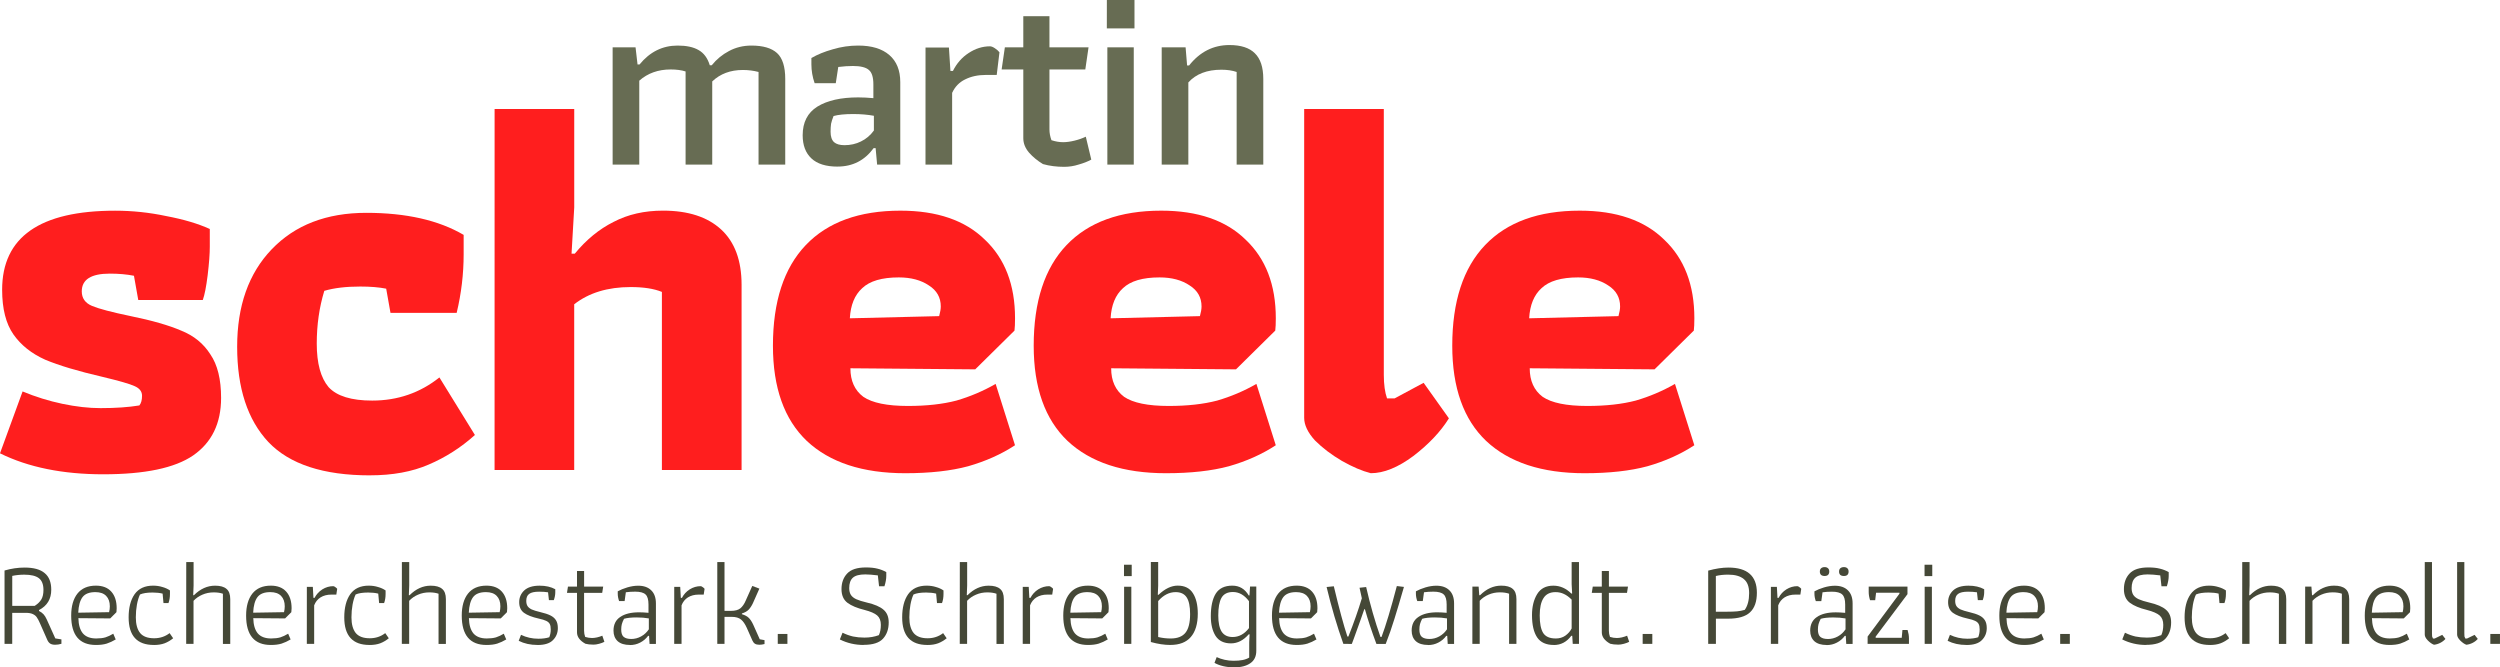 <?xml version="1.0" encoding="UTF-8" standalone="no"?>
<!-- Created with Inkscape (http://www.inkscape.org/) -->

<svg
   xmlns:dc="http://purl.org/dc/elements/1.1/"
   xmlns:cc="http://creativecommons.org/ns#"
   xmlns:rdf="http://www.w3.org/1999/02/22-rdf-syntax-ns#"
   xmlns:svg="http://www.w3.org/2000/svg"
   xmlns="http://www.w3.org/2000/svg"
   xmlns:sodipodi="http://sodipodi.sourceforge.net/DTD/sodipodi-0.dtd"
   xmlns:inkscape="http://www.inkscape.org/namespaces/inkscape"
   width="86.524mm"
   height="23.097mm"
   viewBox="0 0 86.524 23.097"
   version="1.1"
   id="svg8"
   inkscape:version="0.92.0 r15299"
   sodipodi:docname="logo_path.svg">
  <defs
     id="defs2" />
  <sodipodi:namedview
     id="base"
     pagecolor="#ffffff"
     bordercolor="#666666"
     borderopacity="1.0"
     inkscape:pageopacity="0.0"
     inkscape:pageshadow="2"
     inkscape:zoom="1.979899"
     inkscape:cx="-20.708793"
     inkscape:cy="-41.796078"
     inkscape:document-units="mm"
     inkscape:current-layer="layer1"
     showgrid="false"
     inkscape:window-width="1920"
     inkscape:window-height="1017"
     inkscape:window-x="-8"
     inkscape:window-y="-8"
     inkscape:window-maximized="1"
     showguides="true"
     inkscape:guide-bbox="true"
     fit-margin-top="0"
     fit-margin-left="0"
     fit-margin-right="0"
     fit-margin-bottom="0">
    <sodipodi:guide
       position="-0.083,28.637"
       orientation="1,0"
       id="guide4490"
       inkscape:locked="false" />
  </sodipodi:namedview>
  <g
     inkscape:label="Ebene 1"
     inkscape:groupmode="layer"
     id="layer1"
     transform="translate(0.051,-0.124)">
    <g
       aria-label="martin"
       style="font-style:normal;font-variant:normal;font-weight:normal;font-stretch:normal;font-size:8.618px;line-height:8.08px;font-family:'Exo 2';-inkscape-font-specification:'Exo 2, ';letter-spacing:0px;word-spacing:0px;fill:#676c53;fill-opacity:1;stroke:none;stroke-width:0.323"
       id="text4487-8-7">
      <path
         d="m 21.152,1.761 h 0.793 l 0.069,0.595 h 0.069 q 0.534,-0.655 1.319,-0.655 0.457,0 0.724,0.155 0.276,0.155 0.388,0.526 h 0.069 q 0.25,-0.31 0.595,-0.491 0.353,-0.19 0.776,-0.19 0.603,0 0.888,0.259 0.284,0.259 0.284,0.896 V 5.821 H 26.202 V 2.615 q -0.259,-0.069 -0.543,-0.069 -0.646,0 -1.06,0.396 V 5.821 H 23.677 V 2.597 q -0.215,-0.069 -0.517,-0.069 -0.646,0 -1.086,0.388 v 2.904 h -0.922 z"
         style="font-style:normal;font-variant:normal;font-weight:600;font-stretch:normal;font-family:Athiti;-inkscape-font-specification:'Athiti Semi-Bold';letter-spacing:-0.283px;fill:#676c53;stroke-width:0.323"
         id="path4597" />
      <path
         d="m 28.936,5.89 q -0.603,0 -0.905,-0.284 -0.302,-0.284 -0.302,-0.801 0,-0.672 0.508,-0.991 0.517,-0.319 1.413,-0.319 0.241,0 0.526,0.026 V 3.046 q 0,-0.371 -0.155,-0.5 -0.155,-0.138 -0.552,-0.138 -0.233,0 -0.508,0.034 L 28.875,3.003 H 28.143 Q 28.031,2.684 28.031,2.348 V 2.132 q 0.31,-0.181 0.741,-0.302 0.431,-0.129 0.879,-0.129 0.698,0 1.077,0.327 0.379,0.327 0.379,0.939 v 2.853 h -0.801 l -0.052,-0.569 h -0.069 q -0.465,0.638 -1.25,0.638 z m 0.233,-0.741 q 0.319,0 0.577,-0.129 0.267,-0.129 0.448,-0.379 V 4.131 q -0.327,-0.06 -0.715,-0.06 -0.44,0 -0.681,0.069 -0.06,0.147 -0.086,0.267 -0.017,0.121 -0.017,0.276 0,0.25 0.121,0.362 0.121,0.103 0.353,0.103 z"
         style="font-style:normal;font-variant:normal;font-weight:600;font-stretch:normal;font-family:Athiti;-inkscape-font-specification:'Athiti Semi-Bold';letter-spacing:-0.283px;fill:#676c53;stroke-width:0.323"
         id="path4599" />
      <path
         d="m 31.981,1.77 h 0.81 l 0.052,0.81 h 0.086 Q 33.127,2.184 33.472,1.96 33.825,1.727 34.213,1.727 q 0.069,0 0.172,0.069 0.103,0.069 0.155,0.138 l -0.095,0.784 h -0.388 q -0.396,0 -0.707,0.155 -0.302,0.147 -0.448,0.465 v 2.482 h -0.922 z"
         style="font-style:normal;font-variant:normal;font-weight:600;font-stretch:normal;font-family:Athiti;-inkscape-font-specification:'Athiti Semi-Bold';letter-spacing:-0.283px;fill:#676c53;stroke-width:0.323"
         id="path4601" />
      <path
         d="m 36.779,5.898 q -0.396,0 -0.733,-0.095 Q 35.762,5.631 35.564,5.407 35.365,5.174 35.365,4.907 V 2.529 h -0.75 l 0.112,-0.767 h 0.638 V 0.684 h 0.905 V 1.761 h 1.353 l -0.112,0.767 h -1.241 v 2.077 q 0,0.181 0.069,0.371 0.207,0.069 0.405,0.069 0.172,0 0.388,-0.052 0.215,-0.052 0.396,-0.138 l 0.19,0.793 q -0.19,0.103 -0.44,0.172 -0.241,0.078 -0.5,0.078 z"
         style="font-style:normal;font-variant:normal;font-weight:600;font-stretch:normal;font-family:Athiti;-inkscape-font-specification:'Athiti Semi-Bold';letter-spacing:-0.283px;fill:#676c53;stroke-width:0.323"
         id="path4603" />
      <path
         d="M 38.257,0.124 H 39.213 V 1.107 h -0.957 z m 0.017,1.637 h 0.914 v 4.059 h -0.914 z"
         style="font-style:normal;font-variant:normal;font-weight:600;font-stretch:normal;font-family:Athiti;-inkscape-font-specification:'Athiti Semi-Bold';letter-spacing:-0.283px;fill:#676c53;stroke-width:0.323"
         id="path4605" />
      <path
         d="m 40.155,1.761 h 0.827 l 0.052,0.629 h 0.069 q 0.56,-0.707 1.396,-0.707 0.595,0 0.879,0.284 0.293,0.284 0.293,0.888 V 5.821 H 42.749 V 2.615 q -0.224,-0.078 -0.526,-0.078 -0.75,0 -1.146,0.44 v 2.844 h -0.922 z"
         style="font-style:normal;font-variant:normal;font-weight:600;font-stretch:normal;font-family:Athiti;-inkscape-font-specification:'Athiti Semi-Bold';letter-spacing:-0.283px;fill:#676c53;stroke-width:0.323"
         id="path4607" />
    </g>
    <g
       aria-label="scheele"
       style="font-style:normal;font-variant:normal;font-weight:normal;font-stretch:normal;font-size:18.619px;line-height:17.456px;font-family:'Exo 2';-inkscape-font-specification:'Exo 2, ';letter-spacing:0px;word-spacing:0px;fill:#ff1e1e;fill-opacity:1;stroke:none;stroke-width:0.698"
       id="text4491-6">
      <path
         d="m 3.524,16.539 q -2.104,0 -3.575,-0.726 l 0.782,-2.141 q 0.67,0.279 1.378,0.428 0.708,0.149 1.322,0.149 0.782,0 1.341,-0.093 0.093,-0.112 0.093,-0.335 0,-0.223 -0.261,-0.335 -0.242,-0.112 -1.099,-0.317 -1.285,-0.298 -1.992,-0.596 -0.708,-0.317 -1.099,-0.875 -0.391,-0.559 -0.391,-1.545 0,-2.737 3.91,-2.737 0.894,0 1.769,0.186 0.894,0.168 1.508,0.447 v 0.614 q 0,0.372 -0.074,0.987 -0.074,0.596 -0.168,0.856 H 4.734 L 4.585,9.668 q -0.372,-0.074 -0.838,-0.074 -0.968,0 -0.968,0.614 0,0.354 0.354,0.503 0.354,0.149 1.341,0.354 1.099,0.223 1.75,0.503 0.652,0.261 1.005,0.819 0.372,0.54 0.372,1.508 0,1.322 -0.968,1.992 -0.95,0.652 -3.109,0.652 z"
         style="font-style:normal;font-variant:normal;font-weight:bold;font-stretch:normal;font-family:Athiti;-inkscape-font-specification:'Athiti Bold';letter-spacing:-0.794px;fill:#ff1e1e;fill-opacity:1;stroke-width:0.698"
         id="path4582" />
      <path
         d="m 12.756,16.576 q -2.421,0 -3.519,-1.154 -1.08,-1.154 -1.08,-3.296 0,-2.123 1.192,-3.37 1.21,-1.266 3.277,-1.266 2.067,0 3.37,0.763 v 0.67 q 0,1.024 -0.242,2.03 h -2.29 l -0.149,-0.838 q -0.372,-0.074 -0.894,-0.074 -0.745,0 -1.248,0.149 -0.261,0.856 -0.261,1.825 0,1.024 0.41,1.508 0.428,0.465 1.508,0.465 1.322,0 2.327,-0.801 l 1.229,1.992 q -0.726,0.652 -1.601,1.024 -0.856,0.372 -2.03,0.372 z"
         style="font-style:normal;font-variant:normal;font-weight:bold;font-stretch:normal;font-family:Athiti;-inkscape-font-specification:'Athiti Bold';letter-spacing:-0.794px;fill:#ff1e1e;fill-opacity:1;stroke-width:0.698"
         id="path4584" />
      <path
         d="m 17.067,3.896 h 2.756 v 3.407 l -0.093,1.601 h 0.112 q 0.596,-0.726 1.341,-1.099 0.745,-0.391 1.713,-0.391 1.303,0 2.011,0.652 0.708,0.652 0.708,1.918 V 16.39 H 22.857 V 10.227 q -0.41,-0.168 -1.08,-0.168 -1.192,0 -1.955,0.596 v 5.735 h -2.756 z"
         style="font-style:normal;font-variant:normal;font-weight:bold;font-stretch:normal;font-family:Athiti;-inkscape-font-specification:'Athiti Bold';letter-spacing:-0.794px;fill:#ff1e1e;fill-opacity:1;stroke-width:0.698"
         id="path4586" />
      <path
         d="m 31.28,16.502 q -2.216,0 -3.407,-1.117 -1.173,-1.117 -1.173,-3.296 0,-2.29 1.136,-3.482 1.136,-1.192 3.277,-1.192 1.899,0 2.923,1.005 1.043,0.987 1.043,2.718 0,0.279 -0.019,0.428 l -1.359,1.341 -4.32,-0.037 q 0,0.652 0.447,0.987 0.465,0.317 1.545,0.317 0.968,0 1.676,-0.186 0.708,-0.205 1.359,-0.577 l 0.67,2.123 q -0.708,0.465 -1.62,0.726 -0.894,0.242 -2.178,0.242 z m 1.173,-5.437 q 0.056,-0.205 0.056,-0.335 0,-0.465 -0.41,-0.726 -0.41,-0.279 -1.043,-0.279 -0.875,0 -1.266,0.372 -0.391,0.354 -0.428,1.043 z"
         style="font-style:normal;font-variant:normal;font-weight:bold;font-stretch:normal;font-family:Athiti;-inkscape-font-specification:'Athiti Bold';letter-spacing:-0.794px;fill:#ff1e1e;fill-opacity:1;stroke-width:0.698"
         id="path4588" />
      <path
         d="m 40.305,16.502 q -2.216,0 -3.407,-1.117 -1.173,-1.117 -1.173,-3.296 0,-2.29 1.136,-3.482 1.136,-1.192 3.277,-1.192 1.899,0 2.923,1.005 1.043,0.987 1.043,2.718 0,0.279 -0.019,0.428 l -1.359,1.341 -4.32,-0.037 q 0,0.652 0.447,0.987 0.465,0.317 1.545,0.317 0.968,0 1.676,-0.186 0.708,-0.205 1.359,-0.577 l 0.67,2.123 q -0.708,0.465 -1.62,0.726 -0.894,0.242 -2.178,0.242 z m 1.173,-5.437 q 0.056,-0.205 0.056,-0.335 0,-0.465 -0.41,-0.726 -0.41,-0.279 -1.043,-0.279 -0.875,0 -1.266,0.372 -0.391,0.354 -0.428,1.043 z"
         style="font-style:normal;font-variant:normal;font-weight:bold;font-stretch:normal;font-family:Athiti;-inkscape-font-specification:'Athiti Bold';letter-spacing:-0.794px;fill:#ff1e1e;fill-opacity:1;stroke-width:0.698"
         id="path4590" />
      <path
         d="m 47.394,16.502 q -0.447,-0.112 -1.005,-0.428 -0.54,-0.317 -0.931,-0.708 -0.372,-0.41 -0.372,-0.782 V 3.896 h 2.756 v 9.198 q 0,0.503 0.112,0.819 h 0.261 l 1.005,-0.54 0.875,1.229 q -0.428,0.689 -1.229,1.303 -0.801,0.596 -1.471,0.596 z"
         style="font-style:normal;font-variant:normal;font-weight:bold;font-stretch:normal;font-family:Athiti;-inkscape-font-specification:'Athiti Bold';letter-spacing:-0.794px;fill:#ff1e1e;fill-opacity:1;stroke-width:0.698"
         id="path4592" />
      <path
         d="m 54.791,16.502 q -2.216,0 -3.407,-1.117 -1.173,-1.117 -1.173,-3.296 0,-2.29 1.136,-3.482 1.136,-1.192 3.277,-1.192 1.899,0 2.923,1.005 1.043,0.987 1.043,2.718 0,0.279 -0.019,0.428 l -1.359,1.341 -4.32,-0.037 q 0,0.652 0.447,0.987 0.465,0.317 1.545,0.317 0.968,0 1.676,-0.186 0.708,-0.205 1.359,-0.577 l 0.67,2.123 q -0.708,0.465 -1.62,0.726 -0.894,0.242 -2.178,0.242 z m 1.173,-5.437 q 0.056,-0.205 0.056,-0.335 0,-0.465 -0.41,-0.726 -0.41,-0.279 -1.043,-0.279 -0.875,0 -1.266,0.372 -0.391,0.354 -0.428,1.043 z"
         style="font-style:normal;font-variant:normal;font-weight:bold;font-stretch:normal;font-family:Athiti;-inkscape-font-specification:'Athiti Bold';letter-spacing:-0.794px;fill:#ff1e1e;fill-opacity:1;stroke-width:0.698"
         id="path4594" />
    </g>
    <g
       aria-label="Recherchestark. Schreibgewandt. Präzise. Schnell."
       style="font-style:normal;font-variant:normal;font-weight:normal;font-stretch:normal;font-size:7.056px;line-height:6.615px;font-family:'Exo 2';-inkscape-font-specification:'Exo 2, ';letter-spacing:0px;word-spacing:0px;fill:#454837;fill-opacity:1;stroke:none;stroke-width:0.265"
       id="text4488-0-9">
      <path
         d="m 1.85,22.438 q -0.097,0 -0.161,-0.038 -0.064,-0.042 -0.102,-0.127 l -0.258,-0.584 q -0.055,-0.127 -0.106,-0.199 -0.047,-0.072 -0.14,-0.114 -0.089,-0.042 -0.246,-0.042 H 0.372 v 1.075 H 0.106 v -2.54 q 0.351,-0.102 0.694,-0.102 0.47,0 0.694,0.191 0.229,0.186 0.229,0.576 0,0.483 -0.423,0.703 v 0.034 q 0.097,0.047 0.157,0.114 0.059,0.064 0.11,0.178 l 0.296,0.656 0.212,0.034 v 0.152 q -0.11,0.034 -0.224,0.034 z m -0.698,-1.346 q 0.157,-0.102 0.229,-0.224 0.072,-0.123 0.072,-0.326 0,-0.284 -0.157,-0.406 -0.157,-0.123 -0.508,-0.123 -0.212,0 -0.415,0.042 v 1.037 z"
         style="font-style:normal;font-variant:normal;font-weight:normal;font-stretch:normal;font-size:4.233px;font-family:Athiti;-inkscape-font-specification:Athiti;letter-spacing:-0.013px;fill:#454837;stroke-width:0.265"
         id="path4489" />
      <path
         d="m 3.268,22.446 q -0.855,0 -0.855,-1.016 0,-0.487 0.216,-0.762 0.22,-0.275 0.639,-0.275 0.347,0 0.533,0.207 0.186,0.207 0.186,0.576 0,0.042 -0.008,0.135 l -0.216,0.216 -1.101,-0.009 q 0.008,0.351 0.157,0.529 0.152,0.174 0.461,0.174 0.186,0 0.318,-0.038 0.131,-0.042 0.271,-0.127 l 0.085,0.199 q -0.157,0.093 -0.313,0.144 -0.152,0.047 -0.373,0.047 z m 0.457,-1.135 q 0.025,-0.102 0.025,-0.203 0,-0.229 -0.127,-0.36 -0.127,-0.131 -0.373,-0.131 -0.313,0 -0.445,0.174 -0.131,0.174 -0.148,0.538 z"
         style="font-style:normal;font-variant:normal;font-weight:normal;font-stretch:normal;font-size:4.233px;font-family:Athiti;-inkscape-font-specification:Athiti;letter-spacing:-0.013px;fill:#454837;stroke-width:0.265"
         id="path4491" />
      <path
         d="m 5.273,22.446 q -0.872,0 -0.872,-0.953 0,-0.508 0.207,-0.804 0.212,-0.296 0.639,-0.296 0.174,0 0.322,0.047 0.152,0.042 0.262,0.119 v 0.123 q 0,0.174 -0.051,0.313 H 5.607 l -0.03,-0.326 q -0.148,-0.038 -0.347,-0.038 -0.284,0 -0.436,0.068 -0.068,0.144 -0.106,0.351 -0.038,0.207 -0.038,0.44 0,0.356 0.148,0.542 0.152,0.182 0.483,0.182 0.309,0 0.538,-0.178 l 0.123,0.178 q -0.14,0.114 -0.296,0.174 -0.157,0.059 -0.373,0.059 z"
         style="font-style:normal;font-variant:normal;font-weight:normal;font-stretch:normal;font-size:4.233px;font-family:Athiti;-inkscape-font-specification:Athiti;letter-spacing:-0.013px;fill:#454837;stroke-width:0.265"
         id="path4493" />
      <path
         d="m 6.395,19.576 h 0.254 v 0.809 l -0.013,0.339 h 0.025 q 0.33,-0.33 0.732,-0.33 0.267,0 0.394,0.11 0.131,0.106 0.131,0.356 v 1.549 h -0.254 v -1.736 q -0.131,-0.047 -0.318,-0.047 -0.212,0 -0.394,0.08 -0.178,0.076 -0.305,0.212 v 1.49 h -0.254 z"
         style="font-style:normal;font-variant:normal;font-weight:normal;font-stretch:normal;font-size:4.233px;font-family:Athiti;-inkscape-font-specification:Athiti;letter-spacing:-0.013px;fill:#454837;stroke-width:0.265"
         id="path4495" />
      <path
         d="m 9.322,22.446 q -0.855,0 -0.855,-1.016 0,-0.487 0.216,-0.762 0.22,-0.275 0.639,-0.275 0.347,0 0.533,0.207 0.186,0.207 0.186,0.576 0,0.042 -0.009,0.135 l -0.216,0.216 -1.101,-0.009 q 0.008,0.351 0.157,0.529 0.152,0.174 0.461,0.174 0.186,0 0.318,-0.038 0.131,-0.042 0.271,-0.127 l 0.085,0.199 q -0.157,0.093 -0.313,0.144 -0.152,0.047 -0.373,0.047 z m 0.457,-1.135 q 0.025,-0.102 0.025,-0.203 0,-0.229 -0.127,-0.36 -0.127,-0.131 -0.373,-0.131 -0.313,0 -0.445,0.174 -0.131,0.174 -0.148,0.538 z"
         style="font-style:normal;font-variant:normal;font-weight:normal;font-stretch:normal;font-size:4.233px;font-family:Athiti;-inkscape-font-specification:Athiti;letter-spacing:-0.013px;fill:#454837;stroke-width:0.265"
         id="path4497" />
      <path
         d="m 10.569,20.436 h 0.207 l 0.021,0.381 h 0.038 q 0.097,-0.186 0.271,-0.296 0.178,-0.11 0.377,-0.11 0.03,0 0.072,0.034 0.047,0.03 0.064,0.059 l -0.03,0.199 h -0.174 q -0.216,0 -0.373,0.097 -0.152,0.097 -0.22,0.275 v 1.333 h -0.254 z"
         style="font-style:normal;font-variant:normal;font-weight:normal;font-stretch:normal;font-size:4.233px;font-family:Athiti;-inkscape-font-specification:Athiti;letter-spacing:-0.013px;fill:#454837;stroke-width:0.265"
         id="path4499" />
      <path
         d="m 12.736,22.446 q -0.872,0 -0.872,-0.953 0,-0.508 0.207,-0.804 0.212,-0.296 0.639,-0.296 0.174,0 0.322,0.047 0.152,0.042 0.262,0.119 v 0.123 q 0,0.174 -0.051,0.313 H 13.07 l -0.03,-0.326 q -0.148,-0.038 -0.347,-0.038 -0.284,0 -0.436,0.068 -0.068,0.144 -0.106,0.351 -0.038,0.207 -0.038,0.44 0,0.356 0.148,0.542 0.152,0.182 0.483,0.182 0.309,0 0.538,-0.178 l 0.123,0.178 q -0.14,0.114 -0.296,0.174 -0.157,0.059 -0.373,0.059 z"
         style="font-style:normal;font-variant:normal;font-weight:normal;font-stretch:normal;font-size:4.233px;font-family:Athiti;-inkscape-font-specification:Athiti;letter-spacing:-0.013px;fill:#454837;stroke-width:0.265"
         id="path4501" />
      <path
         d="m 13.858,19.576 h 0.254 v 0.809 l -0.013,0.339 h 0.025 q 0.33,-0.33 0.732,-0.33 0.267,0 0.394,0.11 0.131,0.106 0.131,0.356 v 1.549 h -0.254 v -1.736 q -0.131,-0.047 -0.318,-0.047 -0.212,0 -0.394,0.08 -0.178,0.076 -0.305,0.212 v 1.49 h -0.254 z"
         style="font-style:normal;font-variant:normal;font-weight:normal;font-stretch:normal;font-size:4.233px;font-family:Athiti;-inkscape-font-specification:Athiti;letter-spacing:-0.013px;fill:#454837;stroke-width:0.265"
         id="path4503" />
      <path
         d="m 16.785,22.446 q -0.855,0 -0.855,-1.016 0,-0.487 0.216,-0.762 0.22,-0.275 0.639,-0.275 0.347,0 0.533,0.207 0.186,0.207 0.186,0.576 0,0.042 -0.009,0.135 l -0.216,0.216 -1.101,-0.009 q 0.009,0.351 0.157,0.529 0.152,0.174 0.461,0.174 0.186,0 0.318,-0.038 0.131,-0.042 0.271,-0.127 l 0.085,0.199 q -0.157,0.093 -0.313,0.144 -0.152,0.047 -0.373,0.047 z m 0.457,-1.135 q 0.025,-0.102 0.025,-0.203 0,-0.229 -0.127,-0.36 -0.127,-0.131 -0.373,-0.131 -0.313,0 -0.445,0.174 -0.131,0.174 -0.148,0.538 z"
         style="font-style:normal;font-variant:normal;font-weight:normal;font-stretch:normal;font-size:4.233px;font-family:Athiti;-inkscape-font-specification:Athiti;letter-spacing:-0.013px;fill:#454837;stroke-width:0.265"
         id="path4505" />
      <path
         d="m 18.553,22.446 q -0.368,0 -0.652,-0.144 l 0.08,-0.207 q 0.279,0.135 0.601,0.135 0.22,0 0.377,-0.051 0.051,-0.123 0.051,-0.271 0,-0.123 -0.034,-0.186 -0.034,-0.068 -0.123,-0.11 -0.085,-0.042 -0.262,-0.08 -0.339,-0.076 -0.508,-0.199 -0.165,-0.123 -0.165,-0.368 0,-0.241 0.174,-0.406 0.178,-0.165 0.533,-0.165 0.318,0 0.542,0.123 v 0.106 q 0,0.131 -0.051,0.271 h -0.169 l -0.03,-0.271 q -0.14,-0.021 -0.309,-0.021 -0.241,0 -0.343,0.076 -0.102,0.072 -0.102,0.241 0,0.11 0.042,0.178 0.042,0.068 0.144,0.119 0.106,0.047 0.301,0.093 0.22,0.051 0.347,0.114 0.131,0.064 0.195,0.169 0.064,0.102 0.064,0.271 0,0.246 -0.169,0.415 -0.165,0.169 -0.533,0.169 z"
         style="font-style:normal;font-variant:normal;font-weight:normal;font-stretch:normal;font-size:4.233px;font-family:Athiti;-inkscape-font-specification:Athiti;letter-spacing:-0.013px;fill:#454837;stroke-width:0.265"
         id="path4507" />
      <path
         d="m 20.482,22.434 q -0.157,0 -0.271,-0.03 -0.292,-0.161 -0.292,-0.394 v -1.367 h -0.347 l 0.034,-0.216 h 0.313 v -0.542 h 0.246 v 0.542 h 0.66 l -0.034,0.216 h -0.627 v 1.312 q 0,0.11 0.038,0.212 0.119,0.038 0.237,0.038 0.076,0 0.174,-0.021 0.102,-0.025 0.182,-0.059 l 0.072,0.212 q -0.072,0.038 -0.182,0.068 -0.11,0.03 -0.203,0.03 z"
         style="font-style:normal;font-variant:normal;font-weight:normal;font-stretch:normal;font-size:4.233px;font-family:Athiti;-inkscape-font-specification:Athiti;letter-spacing:-0.013px;fill:#454837;stroke-width:0.265"
         id="path4509" />
      <path
         d="m 21.749,22.446 q -0.275,0 -0.423,-0.131 -0.144,-0.135 -0.144,-0.364 0,-0.318 0.233,-0.474 0.233,-0.161 0.652,-0.161 0.14,0 0.326,0.017 v -0.288 q 0,-0.254 -0.102,-0.347 -0.102,-0.097 -0.356,-0.097 -0.178,0 -0.326,0.021 l -0.042,0.305 h -0.191 q -0.047,-0.131 -0.047,-0.258 v -0.08 q 0.135,-0.076 0.33,-0.135 0.199,-0.059 0.377,-0.059 0.292,0 0.453,0.161 0.161,0.157 0.161,0.453 v 1.401 h -0.22 l -0.017,-0.279 h -0.034 q -0.11,0.148 -0.275,0.233 -0.161,0.085 -0.356,0.085 z m 0.042,-0.207 q 0.186,0 0.347,-0.089 0.161,-0.089 0.267,-0.246 v -0.377 q -0.191,-0.034 -0.423,-0.034 -0.279,0 -0.436,0.047 -0.051,0.097 -0.076,0.186 -0.021,0.085 -0.021,0.186 0,0.182 0.085,0.254 0.089,0.072 0.258,0.072 z"
         style="font-style:normal;font-variant:normal;font-weight:normal;font-stretch:normal;font-size:4.233px;font-family:Athiti;-inkscape-font-specification:Athiti;letter-spacing:-0.013px;fill:#454837;stroke-width:0.265"
         id="path4511" />
      <path
         d="m 23.284,20.436 h 0.207 l 0.021,0.381 h 0.038 q 0.097,-0.186 0.271,-0.296 0.178,-0.11 0.377,-0.11 0.03,0 0.072,0.034 0.047,0.03 0.064,0.059 l -0.03,0.199 h -0.174 q -0.216,0 -0.373,0.097 -0.152,0.097 -0.22,0.275 v 1.333 h -0.254 z"
         style="font-style:normal;font-variant:normal;font-weight:normal;font-stretch:normal;font-size:4.233px;font-family:Athiti;-inkscape-font-specification:Athiti;letter-spacing:-0.013px;fill:#454837;stroke-width:0.265"
         id="path4513" />
      <path
         d="m 26.223,22.438 q -0.089,0 -0.144,-0.034 -0.055,-0.034 -0.089,-0.11 L 25.795,21.854 q -0.089,-0.199 -0.199,-0.288 -0.11,-0.093 -0.326,-0.093 h -0.246 v 0.936 h -0.25 v -2.832 h 0.25 v 1.689 h 0.224 q 0.216,0 0.326,-0.089 0.11,-0.093 0.182,-0.262 l 0.229,-0.512 0.246,0.093 -0.224,0.504 q -0.068,0.144 -0.152,0.229 -0.08,0.08 -0.229,0.127 v 0.025 q 0.157,0.047 0.237,0.127 0.08,0.076 0.152,0.229 l 0.229,0.512 0.165,0.03 v 0.135 q -0.093,0.025 -0.186,0.025 z"
         style="font-style:normal;font-variant:normal;font-weight:normal;font-stretch:normal;font-size:4.233px;font-family:Athiti;-inkscape-font-specification:Athiti;letter-spacing:-0.013px;fill:#454837;stroke-width:0.265"
         id="path4515" />
      <path
         d="m 26.867,22.065 h 0.334 v 0.343 h -0.334 z"
         style="font-style:normal;font-variant:normal;font-weight:normal;font-stretch:normal;font-size:4.233px;font-family:Athiti;-inkscape-font-specification:Athiti;letter-spacing:-0.013px;fill:#454837;stroke-width:0.265"
         id="path4517" />
      <path
         d="m 29.842,22.446 q -0.445,0 -0.826,-0.191 l 0.093,-0.233 q 0.182,0.089 0.364,0.131 0.182,0.038 0.394,0.038 0.275,0 0.5,-0.085 0.068,-0.148 0.068,-0.356 0,-0.216 -0.127,-0.326 -0.127,-0.11 -0.44,-0.191 -0.381,-0.093 -0.588,-0.246 -0.207,-0.157 -0.207,-0.474 0,-0.33 0.195,-0.538 0.195,-0.212 0.652,-0.212 0.237,0 0.398,0.042 0.161,0.038 0.305,0.119 v 0.131 q 0,0.161 -0.064,0.36 h -0.186 l -0.042,-0.377 q -0.271,-0.034 -0.436,-0.034 -0.301,0 -0.428,0.114 -0.127,0.114 -0.127,0.36 0,0.144 0.059,0.237 0.059,0.089 0.186,0.148 0.131,0.059 0.364,0.114 0.402,0.093 0.58,0.25 0.178,0.152 0.178,0.44 0,0.343 -0.195,0.559 -0.195,0.216 -0.669,0.216 z"
         style="font-style:normal;font-variant:normal;font-weight:normal;font-stretch:normal;font-size:4.233px;font-family:Athiti;-inkscape-font-specification:Athiti;letter-spacing:-0.013px;fill:#454837;stroke-width:0.265"
         id="path4519" />
      <path
         d="m 32.045,22.446 q -0.872,0 -0.872,-0.953 0,-0.508 0.207,-0.804 0.212,-0.296 0.639,-0.296 0.174,0 0.322,0.047 0.152,0.042 0.262,0.119 v 0.123 q 0,0.174 -0.051,0.313 h -0.174 l -0.03,-0.326 q -0.148,-0.038 -0.347,-0.038 -0.284,0 -0.436,0.068 -0.068,0.144 -0.106,0.351 -0.038,0.207 -0.038,0.44 0,0.356 0.148,0.542 0.152,0.182 0.483,0.182 0.309,0 0.538,-0.178 l 0.123,0.178 q -0.14,0.114 -0.296,0.174 -0.157,0.059 -0.373,0.059 z"
         style="font-style:normal;font-variant:normal;font-weight:normal;font-stretch:normal;font-size:4.233px;font-family:Athiti;-inkscape-font-specification:Athiti;letter-spacing:-0.013px;fill:#454837;stroke-width:0.265"
         id="path4521" />
      <path
         d="m 33.168,19.576 h 0.254 v 0.809 l -0.013,0.339 h 0.025 q 0.33,-0.33 0.732,-0.33 0.267,0 0.394,0.11 0.131,0.106 0.131,0.356 v 1.549 h -0.254 v -1.736 q -0.131,-0.047 -0.318,-0.047 -0.212,0 -0.394,0.08 -0.178,0.076 -0.305,0.212 v 1.49 h -0.254 z"
         style="font-style:normal;font-variant:normal;font-weight:normal;font-stretch:normal;font-size:4.233px;font-family:Athiti;-inkscape-font-specification:Athiti;letter-spacing:-0.013px;fill:#454837;stroke-width:0.265"
         id="path4523" />
      <path
         d="m 35.346,20.436 h 0.207 l 0.021,0.381 h 0.038 q 0.097,-0.186 0.271,-0.296 0.178,-0.11 0.377,-0.11 0.03,0 0.072,0.034 0.047,0.03 0.064,0.059 l -0.03,0.199 h -0.174 q -0.216,0 -0.373,0.097 -0.152,0.097 -0.22,0.275 v 1.333 h -0.254 z"
         style="font-style:normal;font-variant:normal;font-weight:normal;font-stretch:normal;font-size:4.233px;font-family:Athiti;-inkscape-font-specification:Athiti;letter-spacing:-0.013px;fill:#454837;stroke-width:0.265"
         id="path4525" />
      <path
         d="m 37.603,22.446 q -0.855,0 -0.855,-1.016 0,-0.487 0.216,-0.762 0.22,-0.275 0.639,-0.275 0.347,0 0.533,0.207 0.186,0.207 0.186,0.576 0,0.042 -0.009,0.135 l -0.216,0.216 -1.101,-0.009 q 0.009,0.351 0.157,0.529 0.152,0.174 0.461,0.174 0.186,0 0.318,-0.038 0.131,-0.042 0.271,-0.127 l 0.085,0.199 q -0.157,0.093 -0.313,0.144 -0.152,0.047 -0.373,0.047 z m 0.457,-1.135 q 0.025,-0.102 0.025,-0.203 0,-0.229 -0.127,-0.36 -0.127,-0.131 -0.373,-0.131 -0.313,0 -0.445,0.174 -0.131,0.174 -0.148,0.538 z"
         style="font-style:normal;font-variant:normal;font-weight:normal;font-stretch:normal;font-size:4.233px;font-family:Athiti;-inkscape-font-specification:Athiti;letter-spacing:-0.013px;fill:#454837;stroke-width:0.265"
         id="path4527" />
      <path
         d="m 38.85,19.669 h 0.267 v 0.394 h -0.267 z m 0.004,0.762 h 0.25 v 1.977 h -0.25 z"
         style="font-style:normal;font-variant:normal;font-weight:normal;font-stretch:normal;font-size:4.233px;font-family:Athiti;-inkscape-font-specification:Athiti;letter-spacing:-0.013px;fill:#454837;stroke-width:0.265"
         id="path4529" />
      <path
         d="m 40.456,22.446 q -0.309,0 -0.677,-0.102 v -2.769 h 0.254 v 0.817 l -0.013,0.318 h 0.025 q 0.334,-0.318 0.665,-0.318 0.36,0 0.525,0.262 0.169,0.262 0.169,0.707 0,0.529 -0.241,0.809 -0.237,0.275 -0.707,0.275 z m 0.009,-0.224 q 0.351,0 0.512,-0.199 0.161,-0.199 0.161,-0.648 0,-0.394 -0.119,-0.576 -0.119,-0.182 -0.381,-0.182 -0.334,0 -0.605,0.309 v 1.245 q 0.212,0.051 0.432,0.051 z"
         style="font-style:normal;font-variant:normal;font-weight:normal;font-stretch:normal;font-size:4.233px;font-family:Athiti;-inkscape-font-specification:Athiti;letter-spacing:-0.013px;fill:#454837;stroke-width:0.265"
         id="path4531" />
      <path
         d="m 42.66,23.221 q -0.199,0 -0.377,-0.042 -0.178,-0.042 -0.301,-0.114 l 0.076,-0.199 q 0.123,0.059 0.275,0.093 0.157,0.034 0.305,0.034 0.186,0 0.313,-0.025 0.131,-0.025 0.233,-0.085 v -0.538 l 0.013,-0.267 h -0.03 q -0.275,0.313 -0.614,0.313 -0.364,0 -0.533,-0.258 -0.165,-0.262 -0.165,-0.682 0,-0.504 0.169,-0.779 0.174,-0.279 0.576,-0.279 0.368,0 0.567,0.339 h 0.025 l 0.021,-0.309 h 0.216 v 2.223 q 0,0.292 -0.207,0.432 -0.207,0.144 -0.563,0.144 z m -0.051,-1.05 q 0.33,0 0.567,-0.309 v -0.931 q -0.237,-0.318 -0.555,-0.318 -0.284,0 -0.398,0.203 -0.11,0.199 -0.11,0.61 0,0.377 0.119,0.563 0.123,0.182 0.377,0.182 z"
         style="font-style:normal;font-variant:normal;font-weight:normal;font-stretch:normal;font-size:4.233px;font-family:Athiti;-inkscape-font-specification:Athiti;letter-spacing:-0.013px;fill:#454837;stroke-width:0.265"
         id="path4533" />
      <path
         d="m 44.826,22.446 q -0.855,0 -0.855,-1.016 0,-0.487 0.216,-0.762 0.22,-0.275 0.639,-0.275 0.347,0 0.533,0.207 0.186,0.207 0.186,0.576 0,0.042 -0.009,0.135 l -0.216,0.216 -1.101,-0.009 q 0.009,0.351 0.157,0.529 0.152,0.174 0.461,0.174 0.186,0 0.318,-0.038 0.131,-0.042 0.271,-0.127 l 0.085,0.199 q -0.157,0.093 -0.313,0.144 -0.152,0.047 -0.373,0.047 z m 0.457,-1.135 q 0.025,-0.102 0.025,-0.203 0,-0.229 -0.127,-0.36 -0.127,-0.131 -0.373,-0.131 -0.313,0 -0.445,0.174 -0.131,0.174 -0.148,0.538 z"
         style="font-style:normal;font-variant:normal;font-weight:normal;font-stretch:normal;font-size:4.233px;font-family:Athiti;-inkscape-font-specification:Athiti;letter-spacing:-0.013px;fill:#454837;stroke-width:0.265"
         id="path4535" />
      <path
         d="m 46.442,22.408 q -0.33,-0.923 -0.58,-1.968 l 0.25,-0.025 q 0.279,1.168 0.47,1.74 h 0.034 q 0.284,-0.715 0.466,-1.325 -0.017,-0.068 -0.08,-0.364 l 0.229,-0.025 q 0.212,0.927 0.495,1.727 h 0.038 q 0.22,-0.584 0.529,-1.761 l 0.246,0.03 q -0.191,0.665 -0.33,1.109 -0.135,0.44 -0.301,0.864 h -0.322 q -0.246,-0.66 -0.398,-1.202 h -0.021 q -0.085,0.254 -0.356,0.999 l -0.076,0.203 z"
         style="font-style:normal;font-variant:normal;font-weight:normal;font-stretch:normal;font-size:4.233px;font-family:Athiti;-inkscape-font-specification:Athiti;letter-spacing:-0.013px;fill:#454837;stroke-width:0.265"
         id="path4537" />
      <path
         d="m 49.373,22.446 q -0.275,0 -0.423,-0.131 -0.144,-0.135 -0.144,-0.364 0,-0.318 0.233,-0.474 0.233,-0.161 0.652,-0.161 0.14,0 0.326,0.017 v -0.288 q 0,-0.254 -0.102,-0.347 -0.102,-0.097 -0.356,-0.097 -0.178,0 -0.326,0.021 l -0.042,0.305 h -0.191 q -0.047,-0.131 -0.047,-0.258 v -0.08 q 0.135,-0.076 0.33,-0.135 0.199,-0.059 0.377,-0.059 0.292,0 0.453,0.161 0.161,0.157 0.161,0.453 v 1.401 h -0.22 l -0.017,-0.279 h -0.034 q -0.11,0.148 -0.275,0.233 -0.161,0.085 -0.356,0.085 z m 0.042,-0.207 q 0.186,0 0.347,-0.089 0.161,-0.089 0.267,-0.246 v -0.377 q -0.191,-0.034 -0.423,-0.034 -0.279,0 -0.436,0.047 -0.051,0.097 -0.076,0.186 -0.021,0.085 -0.021,0.186 0,0.182 0.085,0.254 0.089,0.072 0.258,0.072 z"
         style="font-style:normal;font-variant:normal;font-weight:normal;font-stretch:normal;font-size:4.233px;font-family:Athiti;-inkscape-font-specification:Athiti;letter-spacing:-0.013px;fill:#454837;stroke-width:0.265"
         id="path4539" />
      <path
         d="m 50.908,20.427 h 0.216 l 0.021,0.296 h 0.03 q 0.33,-0.33 0.732,-0.33 0.267,0 0.394,0.11 0.131,0.106 0.131,0.356 v 1.549 h -0.254 v -1.736 q -0.131,-0.047 -0.318,-0.047 -0.212,0 -0.394,0.08 -0.178,0.076 -0.305,0.212 v 1.49 h -0.254 z"
         style="font-style:normal;font-variant:normal;font-weight:normal;font-stretch:normal;font-size:4.233px;font-family:Athiti;-inkscape-font-specification:Athiti;letter-spacing:-0.013px;fill:#454837;stroke-width:0.265"
         id="path4541" />
      <path
         d="m 53.725,22.446 q -0.398,0 -0.576,-0.262 -0.178,-0.267 -0.178,-0.77 0,-0.436 0.178,-0.728 0.178,-0.292 0.559,-0.292 0.351,0 0.622,0.271 h 0.03 l -0.017,-0.322 v -0.766 h 0.254 v 2.832 h -0.216 l -0.017,-0.279 h -0.034 q -0.237,0.318 -0.605,0.318 z m 0.064,-0.224 q 0.195,0 0.334,-0.097 0.144,-0.102 0.22,-0.25 v -0.999 q -0.135,-0.135 -0.267,-0.195 -0.131,-0.064 -0.292,-0.064 -0.284,0 -0.415,0.207 -0.131,0.203 -0.131,0.601 0,0.411 0.119,0.605 0.123,0.191 0.432,0.191 z"
         style="font-style:normal;font-variant:normal;font-weight:normal;font-stretch:normal;font-size:4.233px;font-family:Athiti;-inkscape-font-specification:Athiti;letter-spacing:-0.013px;fill:#454837;stroke-width:0.265"
         id="path4543" />
      <path
         d="m 55.95,22.434 q -0.157,0 -0.271,-0.03 -0.292,-0.161 -0.292,-0.394 v -1.367 h -0.347 l 0.034,-0.216 h 0.313 v -0.542 h 0.246 v 0.542 h 0.66 l -0.034,0.216 h -0.627 v 1.312 q 0,0.11 0.038,0.212 0.119,0.038 0.237,0.038 0.076,0 0.174,-0.021 0.102,-0.025 0.182,-0.059 l 0.072,0.212 q -0.072,0.038 -0.182,0.068 -0.11,0.03 -0.203,0.03 z"
         style="font-style:normal;font-variant:normal;font-weight:normal;font-stretch:normal;font-size:4.233px;font-family:Athiti;-inkscape-font-specification:Athiti;letter-spacing:-0.013px;fill:#454837;stroke-width:0.265"
         id="path4545" />
      <path
         d="m 56.801,22.065 h 0.334 v 0.343 h -0.334 z"
         style="font-style:normal;font-variant:normal;font-weight:normal;font-stretch:normal;font-size:4.233px;font-family:Athiti;-inkscape-font-specification:Athiti;letter-spacing:-0.013px;fill:#454837;stroke-width:0.265"
         id="path4547" />
      <path
         d="m 59.069,19.873 q 0.385,-0.106 0.699,-0.106 0.986,0 0.986,0.872 0,0.457 -0.237,0.677 -0.233,0.22 -0.762,0.22 h -0.419 v 0.872 h -0.267 z m 0.652,1.422 q 0.216,0 0.351,-0.013 0.135,-0.013 0.262,-0.051 0.152,-0.212 0.152,-0.58 0,-0.339 -0.186,-0.487 -0.182,-0.152 -0.538,-0.152 -0.246,0 -0.428,0.047 v 1.236 z"
         style="font-style:normal;font-variant:normal;font-weight:normal;font-stretch:normal;font-size:4.233px;font-family:Athiti;-inkscape-font-specification:Athiti;letter-spacing:-0.013px;fill:#454837;stroke-width:0.265"
         id="path4549" />
      <path
         d="m 61.239,20.436 h 0.207 l 0.021,0.381 h 0.038 q 0.097,-0.186 0.271,-0.296 0.178,-0.11 0.377,-0.11 0.03,0 0.072,0.034 0.047,0.03 0.064,0.059 l -0.03,0.199 h -0.174 q -0.216,0 -0.373,0.097 -0.152,0.097 -0.22,0.275 v 1.333 h -0.254 z"
         style="font-style:normal;font-variant:normal;font-weight:normal;font-stretch:normal;font-size:4.233px;font-family:Athiti;-inkscape-font-specification:Athiti;letter-spacing:-0.013px;fill:#454837;stroke-width:0.265"
         id="path4551" />
      <path
         d="m 63.098,20.059 q -0.076,0 -0.123,-0.038 -0.042,-0.042 -0.042,-0.114 0,-0.076 0.042,-0.114 0.047,-0.042 0.123,-0.042 0.076,0 0.119,0.042 0.042,0.038 0.042,0.114 0,0.072 -0.042,0.114 -0.042,0.038 -0.119,0.038 z m 0.669,0 q -0.08,0 -0.127,-0.038 -0.042,-0.042 -0.042,-0.114 0,-0.076 0.042,-0.114 0.047,-0.042 0.127,-0.042 0.076,0 0.119,0.042 0.042,0.038 0.042,0.114 0,0.072 -0.042,0.114 -0.042,0.038 -0.119,0.038 z m -0.601,2.388 q -0.275,0 -0.423,-0.131 -0.144,-0.135 -0.144,-0.364 0,-0.318 0.233,-0.474 0.233,-0.161 0.652,-0.161 0.14,0 0.326,0.017 v -0.288 q 0,-0.254 -0.102,-0.347 -0.102,-0.097 -0.356,-0.097 -0.178,0 -0.326,0.021 l -0.042,0.305 h -0.191 q -0.047,-0.131 -0.047,-0.258 v -0.08 q 0.135,-0.076 0.33,-0.135 0.199,-0.059 0.377,-0.059 0.292,0 0.453,0.161 0.161,0.157 0.161,0.453 v 1.401 h -0.22 l -0.017,-0.279 h -0.034 q -0.11,0.148 -0.275,0.233 -0.161,0.085 -0.356,0.085 z m 0.042,-0.207 q 0.186,0 0.347,-0.089 0.161,-0.089 0.267,-0.246 v -0.377 q -0.191,-0.034 -0.423,-0.034 -0.279,0 -0.436,0.047 -0.051,0.097 -0.076,0.186 -0.021,0.085 -0.021,0.186 0,0.182 0.085,0.254 0.089,0.072 0.258,0.072 z"
         style="font-style:normal;font-variant:normal;font-weight:normal;font-stretch:normal;font-size:4.233px;font-family:Athiti;-inkscape-font-specification:Athiti;letter-spacing:-0.013px;fill:#454837;stroke-width:0.265"
         id="path4553" />
      <path
         d="m 64.587,22.154 1.101,-1.482 v -0.034 h -0.809 l -0.03,0.258 h -0.178 q -0.047,-0.148 -0.047,-0.284 v -0.186 h 1.342 v 0.262 l -1.101,1.469 v 0.042 h 0.902 l 0.025,-0.271 h 0.178 q 0.047,0.157 0.047,0.284 v 0.195 h -1.431 z"
         style="font-style:normal;font-variant:normal;font-weight:normal;font-stretch:normal;font-size:4.233px;font-family:Athiti;-inkscape-font-specification:Athiti;letter-spacing:-0.013px;fill:#454837;stroke-width:0.265"
         id="path4555" />
      <path
         d="m 66.557,19.669 h 0.267 v 0.394 h -0.267 z m 0.004,0.762 h 0.25 v 1.977 h -0.25 z"
         style="font-style:normal;font-variant:normal;font-weight:normal;font-stretch:normal;font-size:4.233px;font-family:Athiti;-inkscape-font-specification:Athiti;letter-spacing:-0.013px;fill:#454837;stroke-width:0.265"
         id="path4557" />
      <path
         d="m 68.007,22.446 q -0.368,0 -0.652,-0.144 l 0.08,-0.207 q 0.279,0.135 0.601,0.135 0.22,0 0.377,-0.051 0.051,-0.123 0.051,-0.271 0,-0.123 -0.034,-0.186 -0.034,-0.068 -0.123,-0.11 -0.085,-0.042 -0.262,-0.08 -0.339,-0.076 -0.508,-0.199 -0.165,-0.123 -0.165,-0.368 0,-0.241 0.174,-0.406 0.178,-0.165 0.533,-0.165 0.318,0 0.542,0.123 v 0.106 q 0,0.131 -0.051,0.271 h -0.169 l -0.03,-0.271 q -0.14,-0.021 -0.309,-0.021 -0.241,0 -0.343,0.076 -0.102,0.072 -0.102,0.241 0,0.11 0.042,0.178 0.042,0.068 0.144,0.119 0.106,0.047 0.301,0.093 0.22,0.051 0.347,0.114 0.131,0.064 0.195,0.169 0.064,0.102 0.064,0.271 0,0.246 -0.169,0.415 -0.165,0.169 -0.533,0.169 z"
         style="font-style:normal;font-variant:normal;font-weight:normal;font-stretch:normal;font-size:4.233px;font-family:Athiti;-inkscape-font-specification:Athiti;letter-spacing:-0.013px;fill:#454837;stroke-width:0.265"
         id="path4559" />
      <path
         d="m 70,22.446 q -0.855,0 -0.855,-1.016 0,-0.487 0.216,-0.762 0.22,-0.275 0.639,-0.275 0.347,0 0.533,0.207 0.186,0.207 0.186,0.576 0,0.042 -0.009,0.135 l -0.216,0.216 -1.101,-0.009 q 0.009,0.351 0.157,0.529 0.152,0.174 0.461,0.174 0.186,0 0.318,-0.038 0.131,-0.042 0.271,-0.127 l 0.085,0.199 q -0.157,0.093 -0.313,0.144 -0.152,0.047 -0.373,0.047 z m 0.457,-1.135 q 0.025,-0.102 0.025,-0.203 0,-0.229 -0.127,-0.36 -0.127,-0.131 -0.373,-0.131 -0.313,0 -0.445,0.174 -0.131,0.174 -0.148,0.538 z"
         style="font-style:normal;font-variant:normal;font-weight:normal;font-stretch:normal;font-size:4.233px;font-family:Athiti;-inkscape-font-specification:Athiti;letter-spacing:-0.013px;fill:#454837;stroke-width:0.265"
         id="path4561" />
      <path
         d="m 71.251,22.065 h 0.334 v 0.343 h -0.334 z"
         style="font-style:normal;font-variant:normal;font-weight:normal;font-stretch:normal;font-size:4.233px;font-family:Athiti;-inkscape-font-specification:Athiti;letter-spacing:-0.013px;fill:#454837;stroke-width:0.265"
         id="path4563" />
      <path
         d="m 74.226,22.446 q -0.445,0 -0.826,-0.191 l 0.093,-0.233 q 0.182,0.089 0.364,0.131 0.182,0.038 0.394,0.038 0.275,0 0.5,-0.085 0.068,-0.148 0.068,-0.356 0,-0.216 -0.127,-0.326 -0.127,-0.11 -0.44,-0.191 -0.381,-0.093 -0.588,-0.246 -0.207,-0.157 -0.207,-0.474 0,-0.33 0.195,-0.538 0.195,-0.212 0.652,-0.212 0.237,0 0.398,0.042 0.161,0.038 0.305,0.119 v 0.131 q 0,0.161 -0.064,0.36 h -0.186 l -0.042,-0.377 q -0.271,-0.034 -0.436,-0.034 -0.301,0 -0.428,0.114 -0.127,0.114 -0.127,0.36 0,0.144 0.059,0.237 0.059,0.089 0.186,0.148 0.131,0.059 0.364,0.114 0.402,0.093 0.58,0.25 0.178,0.152 0.178,0.44 0,0.343 -0.195,0.559 -0.195,0.216 -0.669,0.216 z"
         style="font-style:normal;font-variant:normal;font-weight:normal;font-stretch:normal;font-size:4.233px;font-family:Athiti;-inkscape-font-specification:Athiti;letter-spacing:-0.013px;fill:#454837;stroke-width:0.265"
         id="path4565" />
      <path
         d="m 76.429,22.446 q -0.872,0 -0.872,-0.953 0,-0.508 0.207,-0.804 0.212,-0.296 0.639,-0.296 0.174,0 0.322,0.047 0.152,0.042 0.262,0.119 v 0.123 q 0,0.174 -0.051,0.313 H 76.764 l -0.03,-0.326 q -0.148,-0.038 -0.347,-0.038 -0.284,0 -0.436,0.068 -0.068,0.144 -0.106,0.351 -0.038,0.207 -0.038,0.44 0,0.356 0.148,0.542 0.152,0.182 0.483,0.182 0.309,0 0.538,-0.178 l 0.123,0.178 q -0.14,0.114 -0.296,0.174 -0.157,0.059 -0.373,0.059 z"
         style="font-style:normal;font-variant:normal;font-weight:normal;font-stretch:normal;font-size:4.233px;font-family:Athiti;-inkscape-font-specification:Athiti;letter-spacing:-0.013px;fill:#454837;stroke-width:0.265"
         id="path4567" />
      <path
         d="m 77.552,19.576 h 0.254 v 0.809 l -0.013,0.339 h 0.025 q 0.33,-0.33 0.732,-0.33 0.267,0 0.394,0.11 0.131,0.106 0.131,0.356 v 1.549 h -0.254 v -1.736 q -0.131,-0.047 -0.318,-0.047 -0.212,0 -0.394,0.08 -0.178,0.076 -0.305,0.212 v 1.49 h -0.254 z"
         style="font-style:normal;font-variant:normal;font-weight:normal;font-stretch:normal;font-size:4.233px;font-family:Athiti;-inkscape-font-specification:Athiti;letter-spacing:-0.013px;fill:#454837;stroke-width:0.265"
         id="path4569" />
      <path
         d="m 79.73,20.427 h 0.216 l 0.021,0.296 h 0.03 q 0.33,-0.33 0.732,-0.33 0.267,0 0.394,0.11 0.131,0.106 0.131,0.356 v 1.549 h -0.254 v -1.736 q -0.131,-0.047 -0.318,-0.047 -0.212,0 -0.394,0.08 -0.178,0.076 -0.305,0.212 v 1.49 h -0.254 z"
         style="font-style:normal;font-variant:normal;font-weight:normal;font-stretch:normal;font-size:4.233px;font-family:Athiti;-inkscape-font-specification:Athiti;letter-spacing:-0.013px;fill:#454837;stroke-width:0.265"
         id="path4571" />
      <path
         d="m 82.648,22.446 q -0.855,0 -0.855,-1.016 0,-0.487 0.216,-0.762 0.22,-0.275 0.639,-0.275 0.347,0 0.533,0.207 0.186,0.207 0.186,0.576 0,0.042 -0.009,0.135 l -0.216,0.216 -1.101,-0.009 q 0.009,0.351 0.157,0.529 0.152,0.174 0.461,0.174 0.186,0 0.318,-0.038 0.131,-0.042 0.271,-0.127 l 0.085,0.199 q -0.157,0.093 -0.313,0.144 -0.152,0.047 -0.373,0.047 z m 0.457,-1.135 q 0.025,-0.102 0.025,-0.203 0,-0.229 -0.127,-0.36 -0.127,-0.131 -0.373,-0.131 -0.313,0 -0.445,0.174 -0.131,0.174 -0.148,0.538 z"
         style="font-style:normal;font-variant:normal;font-weight:normal;font-stretch:normal;font-size:4.233px;font-family:Athiti;-inkscape-font-specification:Athiti;letter-spacing:-0.013px;fill:#454837;stroke-width:0.265"
         id="path4573" />
      <path
         d="m 84.187,22.438 q -0.102,-0.038 -0.212,-0.148 -0.106,-0.11 -0.106,-0.203 v -2.51 h 0.25 v 2.468 q 0,0.068 0.004,0.106 0.009,0.034 0.03,0.072 h 0.059 l 0.262,-0.127 0.11,0.14 q -0.068,0.08 -0.174,0.135 -0.106,0.055 -0.224,0.068 z"
         style="font-style:normal;font-variant:normal;font-weight:normal;font-stretch:normal;font-size:4.233px;font-family:Athiti;-inkscape-font-specification:Athiti;letter-spacing:-0.013px;fill:#454837;stroke-width:0.265"
         id="path4575" />
      <path
         d="m 85.307,22.438 q -0.102,-0.038 -0.212,-0.148 -0.106,-0.11 -0.106,-0.203 v -2.51 h 0.25 v 2.468 q 0,0.068 0.004,0.106 0.009,0.034 0.03,0.072 h 0.059 l 0.262,-0.127 0.11,0.14 q -0.068,0.08 -0.174,0.135 -0.106,0.055 -0.224,0.068 z"
         style="font-style:normal;font-variant:normal;font-weight:normal;font-stretch:normal;font-size:4.233px;font-family:Athiti;-inkscape-font-specification:Athiti;letter-spacing:-0.013px;fill:#454837;stroke-width:0.265"
         id="path4577" />
      <path
         d="m 86.138,22.065 h 0.334 v 0.343 h -0.334 z"
         style="font-style:normal;font-variant:normal;font-weight:normal;font-stretch:normal;font-size:4.233px;font-family:Athiti;-inkscape-font-specification:Athiti;letter-spacing:-0.013px;fill:#454837;stroke-width:0.265"
         id="path4579" />
    </g>
  </g>
</svg>
